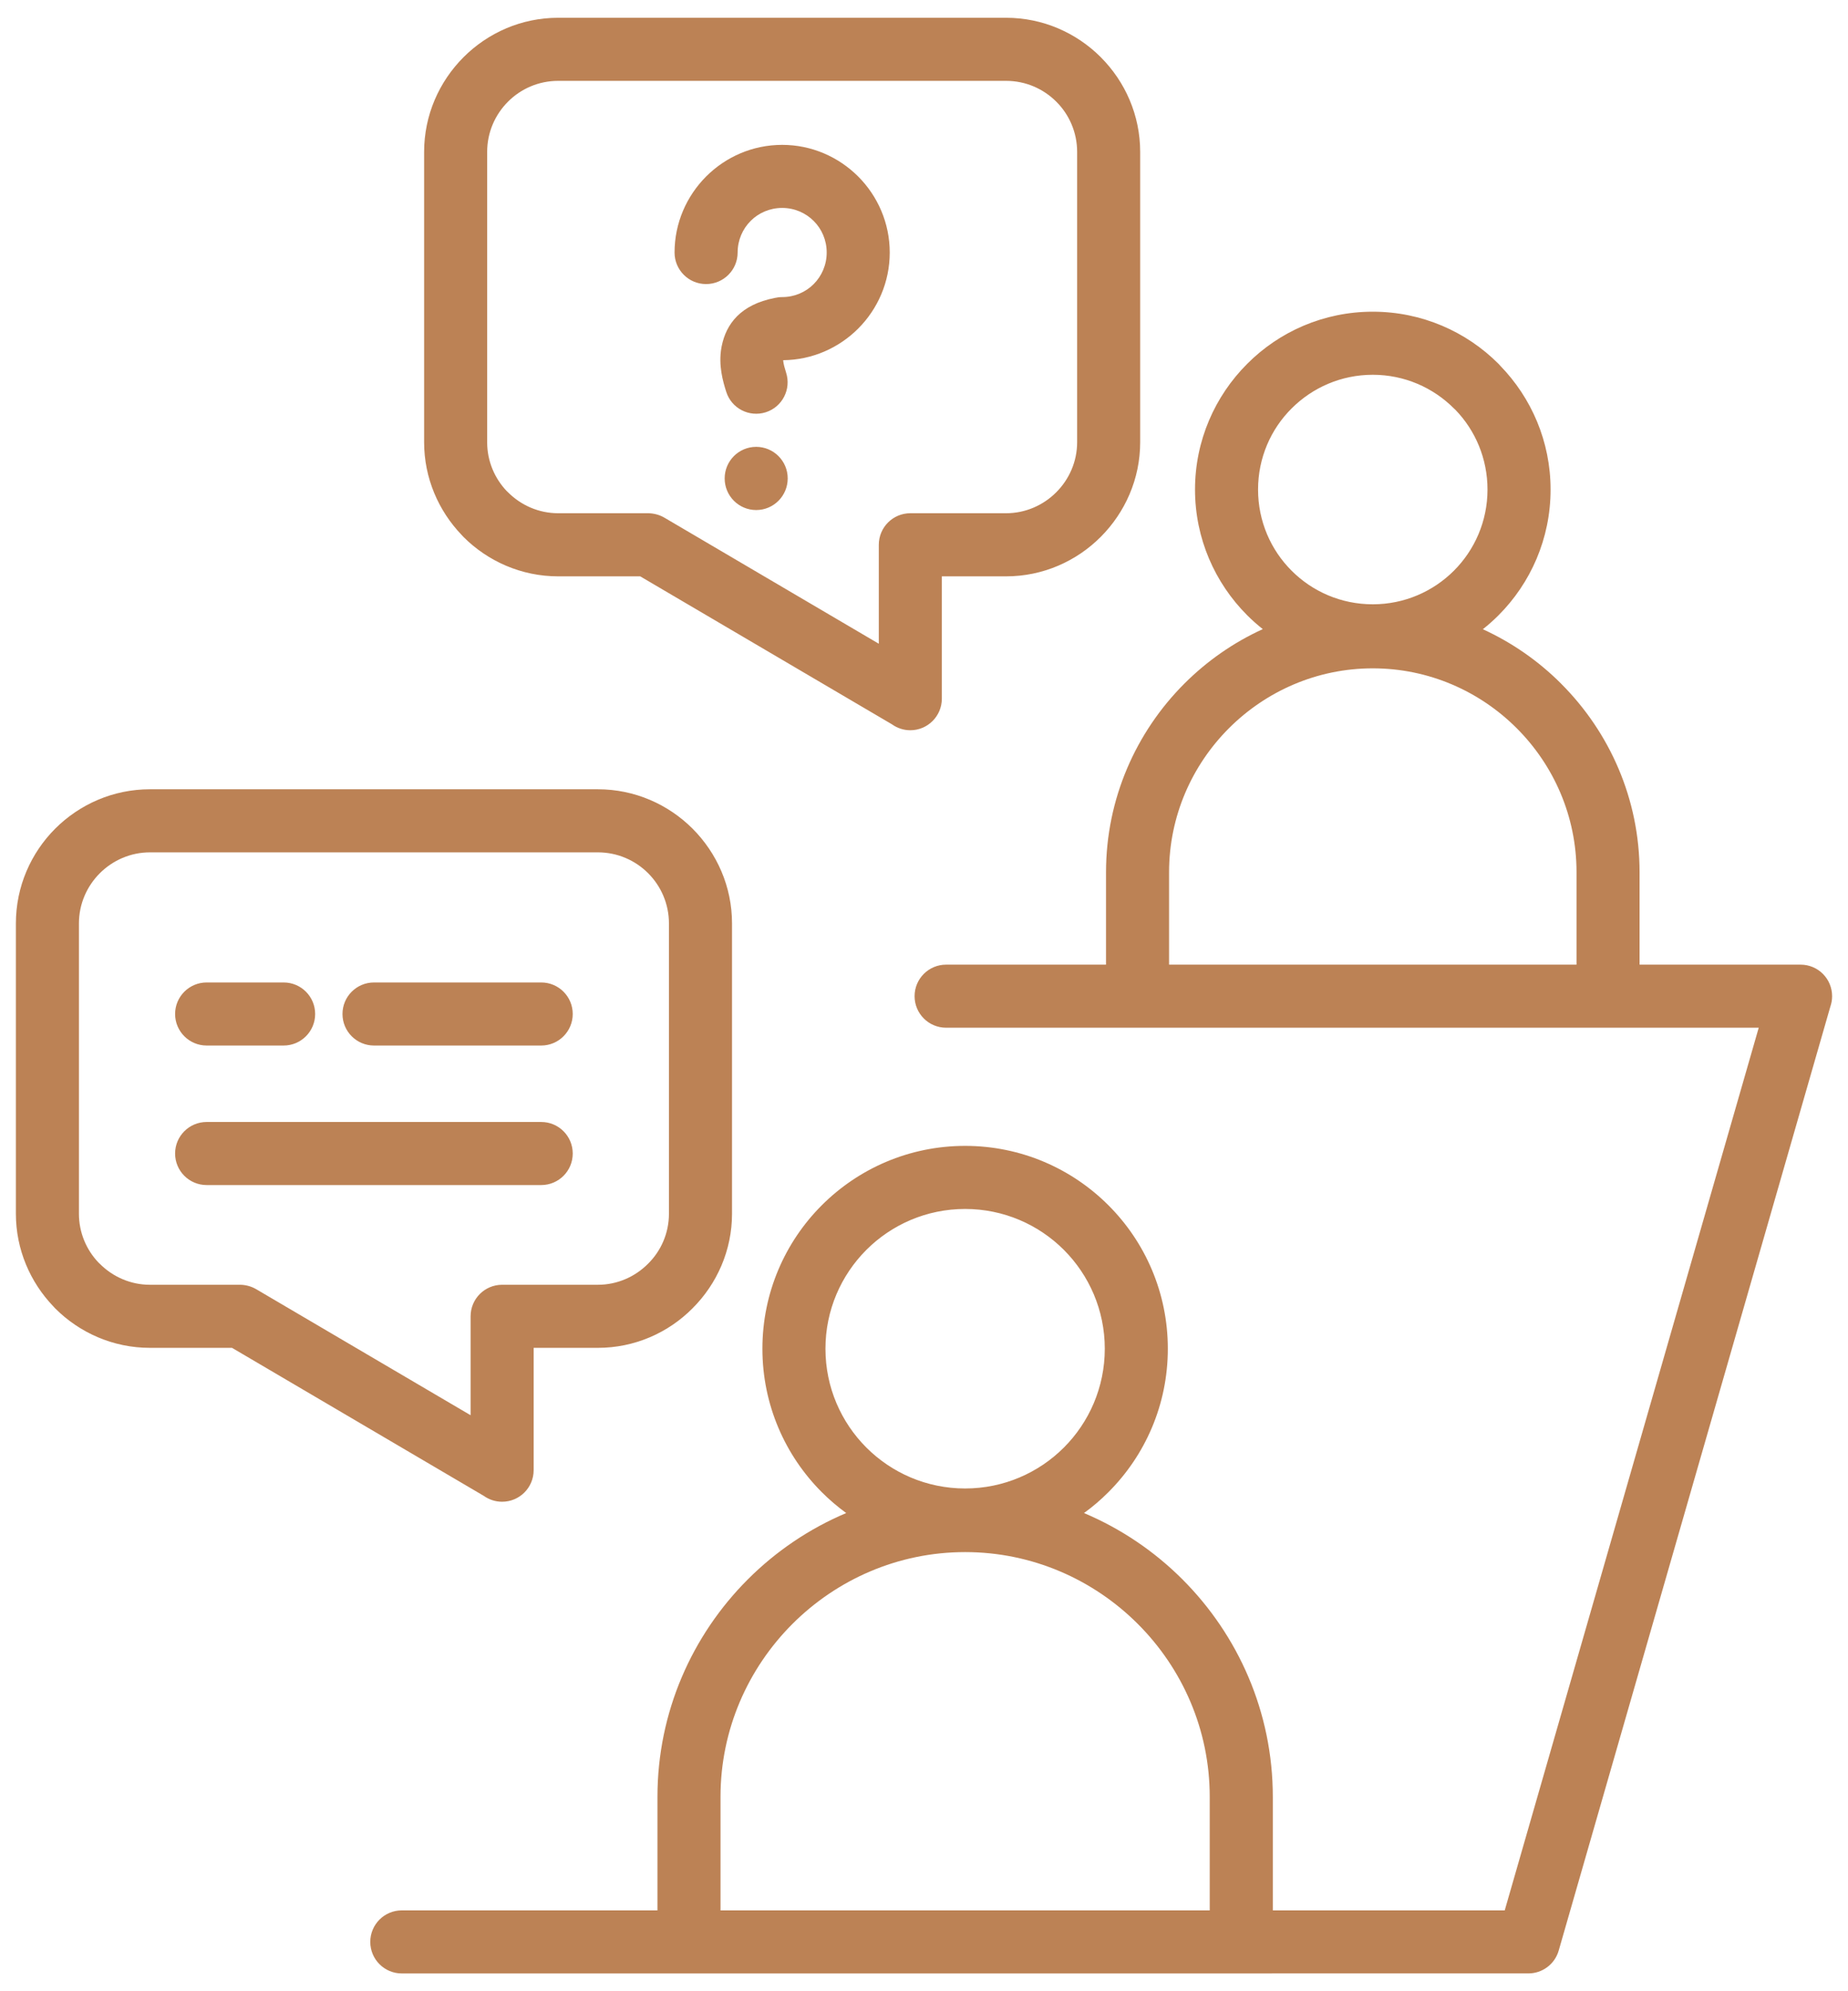 <svg width="52" height="56" viewBox="0 0 52 56" fill="none" xmlns="http://www.w3.org/2000/svg">
<path d="M26.622 28.903C26.133 28.903 25.735 28.506 25.735 28.016C25.735 27.526 26.133 27.129 26.622 27.129H31.122V24.529C31.122 22.464 31.967 20.585 33.326 19.226C33.96 18.592 34.707 18.069 35.533 17.693C35.379 17.572 35.233 17.442 35.095 17.304L35.089 17.298C34.186 16.393 33.626 15.143 33.626 13.768C33.626 12.391 34.187 11.139 35.093 10.234C35.996 9.326 37.248 8.766 38.628 8.766C40.008 8.766 41.261 9.326 42.166 10.232L42.215 10.286C43.091 11.187 43.631 12.417 43.631 13.768C43.631 15.148 43.07 16.4 42.165 17.305C42.026 17.444 41.88 17.574 41.725 17.696C42.548 18.072 43.294 18.593 43.927 19.226L43.932 19.232C45.291 20.592 46.135 22.468 46.135 24.529V27.129H50.666C51.156 27.129 51.553 27.526 51.553 28.016C51.553 28.118 51.536 28.216 51.504 28.307L43.86 54.855C43.749 55.244 43.394 55.499 43.008 55.499L11.306 55.5C10.816 55.5 10.419 55.103 10.419 54.613C10.419 54.123 10.816 53.726 11.306 53.726H18.5V50.533C18.5 48.151 19.474 45.986 21.042 44.418C21.831 43.629 22.769 42.992 23.811 42.552C23.567 42.374 23.337 42.178 23.123 41.964C22.092 40.933 21.453 39.506 21.453 37.931C21.453 36.355 22.092 34.928 23.123 33.897C24.155 32.865 25.582 32.226 27.157 32.226C28.732 32.226 30.159 32.865 31.19 33.897C32.222 34.928 32.861 36.355 32.861 37.931C32.861 39.506 32.222 40.933 31.19 41.964C30.977 42.178 30.748 42.374 30.502 42.552C31.544 42.992 32.484 43.629 33.273 44.418C34.841 45.986 35.815 48.151 35.815 50.533V53.726H42.341L49.488 28.903H26.622ZM5.815 33.328C5.325 33.328 4.927 32.931 4.927 32.441C4.927 31.951 5.325 31.554 5.815 31.554H15.229C15.719 31.554 16.116 31.951 16.116 32.441C16.116 32.931 15.719 33.328 15.229 33.328H5.815ZM10.524 29.404C10.034 29.404 9.637 29.006 9.637 28.517C9.637 28.027 10.034 27.63 10.524 27.63H15.229C15.719 27.63 16.116 28.027 16.116 28.517C16.116 29.006 15.719 29.404 15.229 29.404H10.524ZM5.815 29.404C5.325 29.404 4.927 29.006 4.927 28.517C4.927 28.027 5.325 27.63 5.815 27.63H7.981C8.471 27.63 8.868 28.027 8.868 28.517C8.868 29.006 8.471 29.404 7.981 29.404H5.815ZM4.219 22.197H16.824C17.86 22.197 18.804 22.622 19.487 23.304C20.173 23.991 20.598 24.934 20.598 25.97V34.134C20.598 35.167 20.172 36.111 19.486 36.795C18.805 37.481 17.86 37.906 16.824 37.906H15.016V41.347C15.016 41.837 14.618 42.234 14.129 42.234C13.937 42.234 13.759 42.173 13.613 42.069L6.529 37.906H4.219C3.183 37.906 2.238 37.481 1.555 36.798L1.503 36.742C0.851 36.063 0.447 35.141 0.447 34.134V25.97C0.447 24.932 0.871 23.987 1.554 23.304C2.237 22.622 3.181 22.197 4.219 22.197ZM16.824 23.971H4.219C3.671 23.971 3.171 24.197 2.809 24.558C2.446 24.921 2.221 25.421 2.221 25.97V34.134C2.221 34.665 2.431 35.15 2.77 35.506L2.81 35.544C3.172 35.906 3.672 36.132 4.219 36.132H6.763C6.915 36.135 7.07 36.175 7.21 36.257L13.242 39.801V37.019C13.242 36.529 13.639 36.132 14.129 36.132H16.824C17.371 36.132 17.871 35.906 18.234 35.542C18.599 35.182 18.823 34.682 18.823 34.134V25.97C18.823 25.42 18.599 24.919 18.237 24.557C17.876 24.196 17.375 23.971 16.824 23.971ZM20.391 13.455C20.391 12.965 20.788 12.567 21.278 12.567C21.768 12.567 22.165 12.965 22.165 13.454C22.165 13.946 21.768 14.344 21.278 14.344C20.788 14.344 20.391 13.946 20.391 13.455ZM20.756 7.102C20.756 7.592 20.358 7.989 19.868 7.989C19.379 7.989 18.981 7.592 18.981 7.102C18.981 6.271 19.321 5.514 19.868 4.965L19.874 4.959C20.422 4.413 21.177 4.074 22.009 4.074C22.84 4.074 23.596 4.414 24.145 4.961L24.151 4.967C24.697 5.515 25.036 6.272 25.036 7.102C25.036 7.935 24.696 8.692 24.149 9.24C23.605 9.784 22.859 10.122 22.037 10.13C22.041 10.225 22.087 10.375 22.12 10.481C22.269 10.946 22.014 11.445 21.548 11.594C21.083 11.742 20.584 11.487 20.436 11.021C20.341 10.725 20.212 10.273 20.299 9.78L20.308 9.732C20.433 9.117 20.832 8.567 21.806 8.378C21.871 8.364 21.939 8.355 22.009 8.355C22.357 8.355 22.671 8.215 22.896 7.99C23.121 7.764 23.262 7.45 23.262 7.102C23.262 6.755 23.123 6.44 22.898 6.216C22.67 5.987 22.356 5.848 22.009 5.848C21.661 5.848 21.347 5.987 21.123 6.212C20.895 6.44 20.756 6.755 20.756 7.102ZM15.706 0.5H28.311C29.346 0.5 30.288 0.924 30.973 1.607L30.978 1.613C31.66 2.297 32.083 3.239 32.083 4.273V12.437C32.083 13.47 31.657 14.413 30.975 15.097C30.292 15.783 29.347 16.209 28.311 16.209H26.502V19.649C26.502 20.139 26.105 20.537 25.615 20.537C25.423 20.537 25.245 20.475 25.099 20.371L18.015 16.209H15.706C14.669 16.209 13.724 15.783 13.042 15.101L12.99 15.045C12.338 14.365 11.934 13.443 11.934 12.437V4.273C11.934 3.238 12.358 2.295 13.041 1.611L13.047 1.605C13.731 0.923 14.671 0.5 15.706 0.5ZM28.311 2.274H15.706C15.155 2.274 14.655 2.498 14.296 2.858C13.932 3.221 13.708 3.721 13.708 4.273V12.437C13.708 12.968 13.918 13.452 14.257 13.809L14.296 13.846C14.659 14.209 15.159 14.434 15.706 14.434H18.249C18.401 14.438 18.556 14.477 18.696 14.559L24.728 18.104V15.322C24.728 14.832 25.125 14.434 25.615 14.434H28.311C28.857 14.434 29.358 14.208 29.72 13.846C30.083 13.484 30.309 12.984 30.309 12.437V4.273C30.309 3.721 30.085 3.221 29.725 2.862C29.362 2.498 28.862 2.274 28.311 2.274ZM40.911 11.486C40.328 10.902 39.519 10.54 38.628 10.54C37.737 10.54 36.929 10.902 36.345 11.486C35.761 12.066 35.4 12.875 35.4 13.768C35.4 14.661 35.761 15.469 36.343 16.049C36.927 16.635 37.735 16.995 38.628 16.995C39.519 16.995 40.328 16.633 40.911 16.05C41.494 15.467 41.856 14.659 41.856 13.768C41.856 12.895 41.512 12.103 40.954 11.526L40.911 11.486ZM32.896 27.129H44.361V24.529C44.361 22.951 43.716 21.517 42.679 20.481C41.64 19.441 40.206 18.796 38.628 18.796C37.053 18.796 35.619 19.442 34.58 20.481C33.542 21.519 32.896 22.953 32.896 24.529V27.129ZM29.936 35.151C29.226 34.441 28.242 34 27.157 34C26.072 34 25.088 34.441 24.378 35.151C23.668 35.862 23.227 36.845 23.227 37.931C23.227 39.016 23.668 40 24.378 40.71C25.088 41.42 26.072 41.861 27.157 41.861C28.242 41.861 29.226 41.42 29.936 40.71C30.646 40 31.087 39.016 31.087 37.931C31.087 36.845 30.646 35.862 29.936 35.151ZM20.274 53.726H34.04V50.533C34.04 48.641 33.266 46.92 32.018 45.672C30.771 44.425 29.049 43.65 27.157 43.65C25.265 43.65 23.544 44.425 22.296 45.672C21.049 46.92 20.274 48.641 20.274 50.533V53.726Z" fill="#BC8255"/>
</svg>
